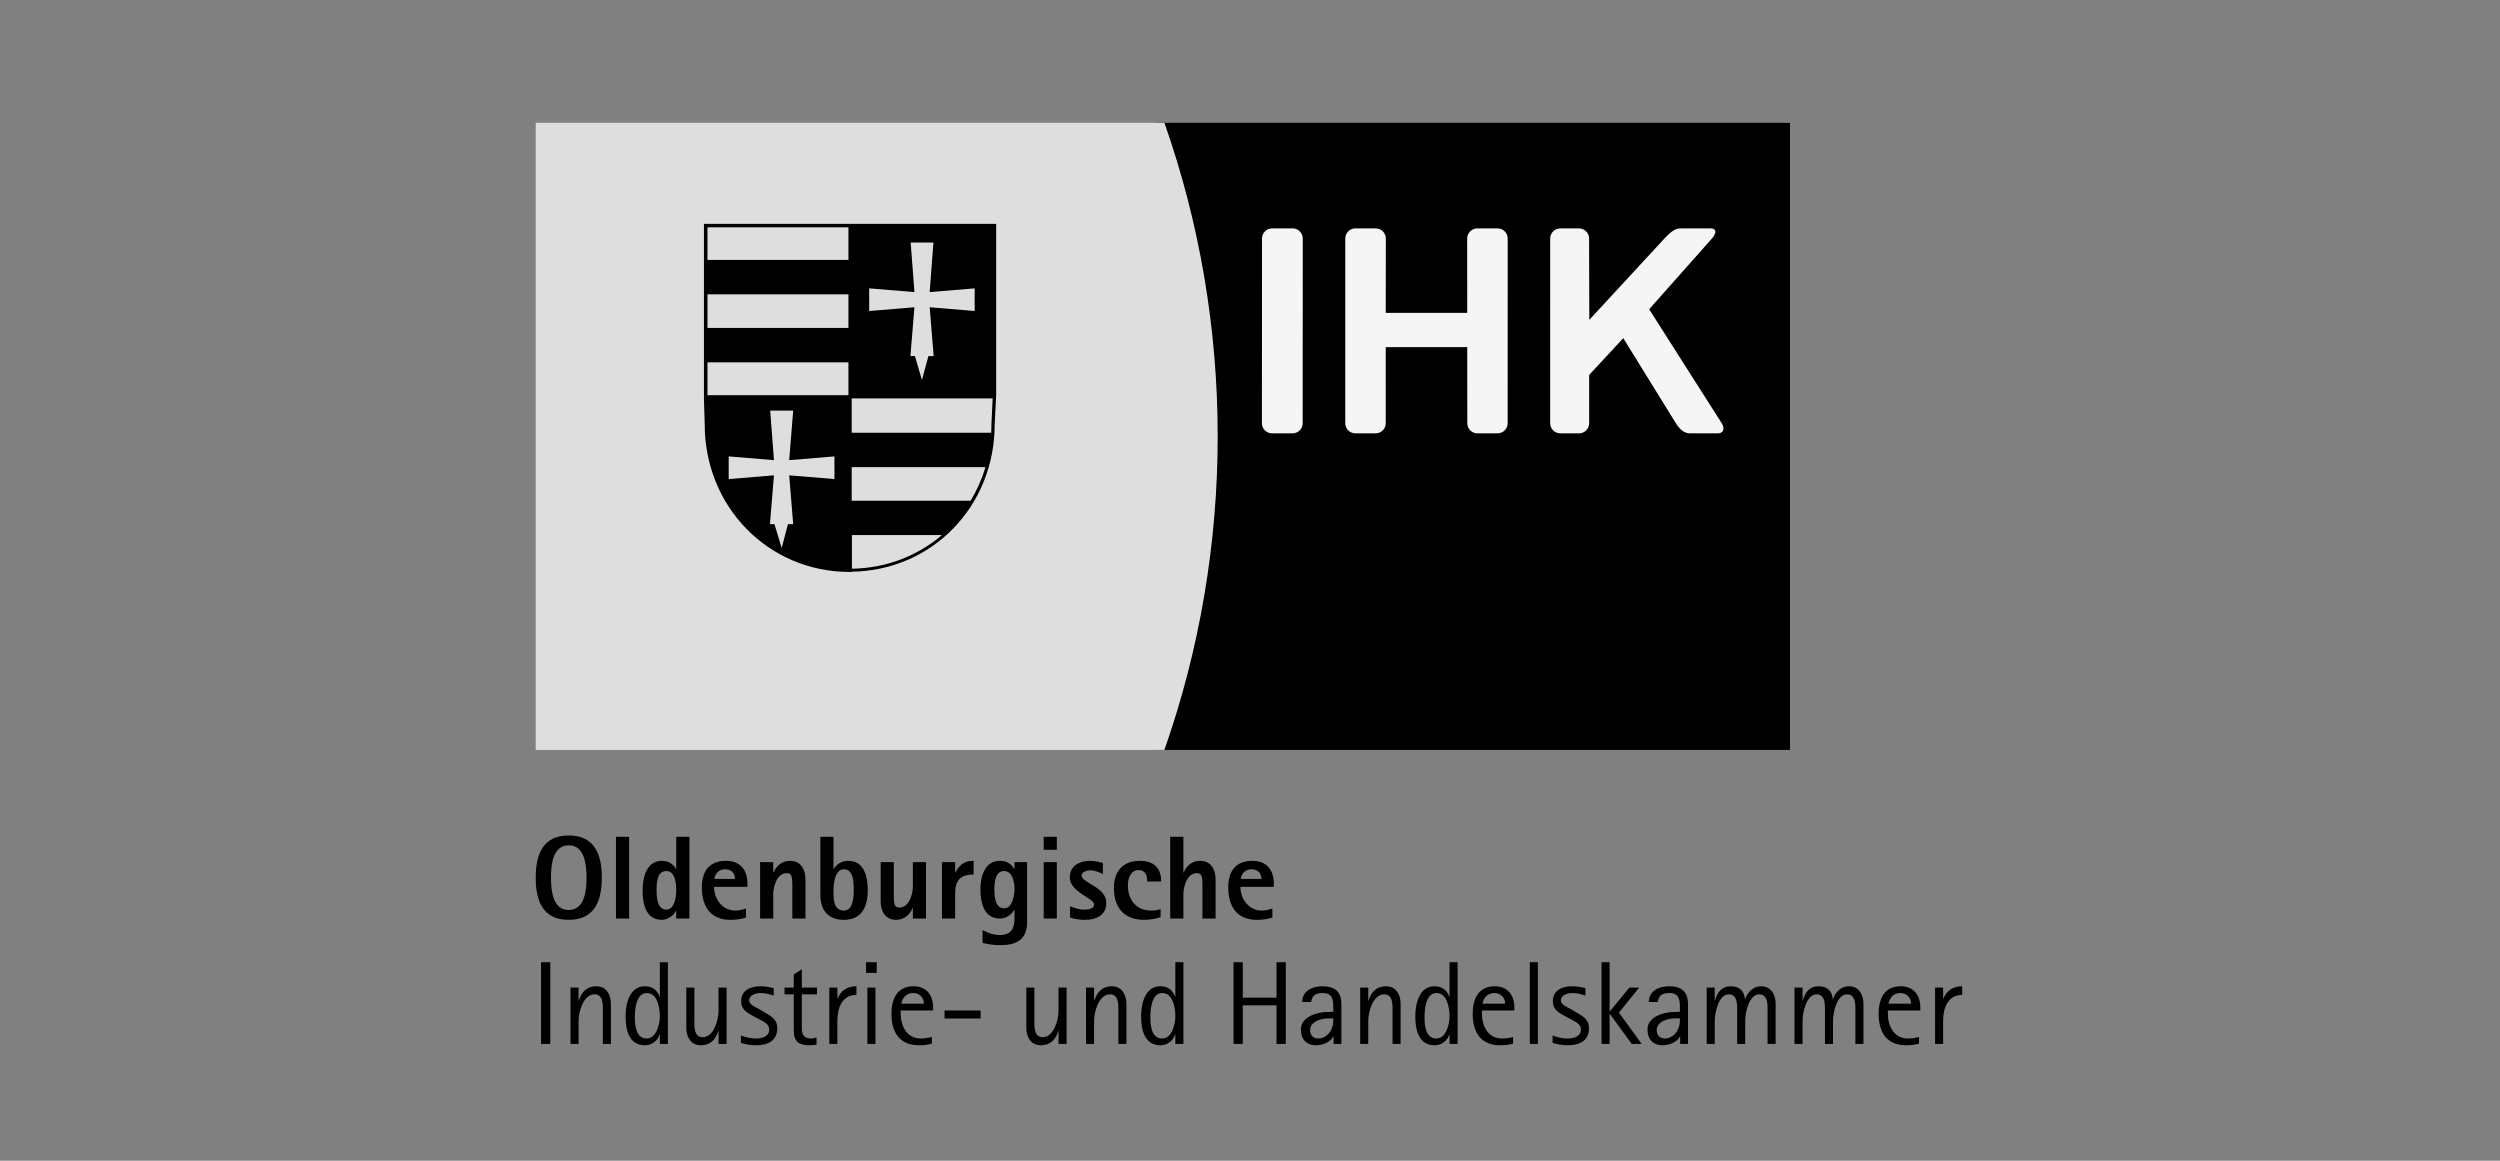 <svg width="224" height="104" viewBox="0 0 224 104" fill="none" xmlns="http://www.w3.org/2000/svg">
<rect x="0" y="0" width="224" height="104" fill="#808080" stroke="none"/>
<path fill-rule="evenodd" clip-rule="evenodd" d="M159.758 67.194L103.527 67.194C109.876 49.101 109.892 29.116 103.525 11L160.385 11.001V67.194" fill="black"/>
<path fill-rule="evenodd" clip-rule="evenodd" d="M153.388 21.372C153.837 20.872 153.795 20.466 153.293 20.466H150.832C150.332 20.466 150.081 20.411 149.275 21.217L142.402 28.658L142.383 21.372C142.383 20.872 141.977 20.466 141.475 20.466H139.805C139.304 20.466 138.897 20.872 138.897 21.372L138.896 37.923C138.896 38.423 139.303 38.829 139.804 38.829H141.482C141.983 38.829 142.389 38.423 142.389 37.923L142.391 33.595L145.444 30.298L150.158 37.923C150.465 38.423 150.896 38.829 151.397 38.829H153.915C154.416 38.829 154.574 38.423 154.267 37.923L147.765 27.708L153.388 21.372Z" fill="#F5F5F5"/>
<path fill-rule="evenodd" clip-rule="evenodd" d="M113.068 37.922C113.068 38.422 113.475 38.828 113.975 38.828H115.811C116.313 38.828 116.719 38.422 116.719 37.922L116.727 21.372C116.727 20.871 116.32 20.465 115.819 20.465H113.985C113.483 20.465 113.077 20.871 113.077 21.372L113.068 37.922Z" fill="#F5F5F5"/>
<path fill-rule="evenodd" clip-rule="evenodd" d="M131.459 21.372C131.459 20.871 131.865 20.465 132.367 20.465H134.18C134.682 20.465 135.089 20.871 135.089 21.372L135.086 37.922C135.086 38.422 134.68 38.828 134.178 38.828H132.377C131.876 38.828 131.47 38.422 131.47 37.922L131.463 31.105H124.162L124.163 37.922C124.163 38.422 123.758 38.828 123.256 38.828H121.442C120.941 38.828 120.535 38.422 120.535 37.922L120.536 21.372C120.536 20.871 120.942 20.465 121.443 20.465H123.262C123.763 20.465 124.17 20.871 124.17 21.372L124.162 28.03H131.463L131.459 21.372Z" fill="#F5F5F5"/>
<path fill-rule="evenodd" clip-rule="evenodd" d="M104.329 11L48 11.001V67.194L104.329 67.194C110.688 49.101 110.706 29.116 104.329 11Z" fill="#DEDEDE"/>
<path fill-rule="evenodd" clip-rule="evenodd" d="M63.074 20.059H89.257V35.407L89.122 38.039C89.122 45.378 83.5 51.134 76.311 51.223V51.245H76.132C68.853 51.245 63.141 45.423 63.141 38.017L63.074 35.741V20.059ZM76.02 20.371H63.388V23.293H76.02V20.371ZM76.02 26.372H63.388V29.383H76.02V26.372ZM76.02 32.462H63.388V35.407H76.02V32.462ZM76.333 47.944V50.956C79.424 50.911 82.224 49.795 84.396 47.944H76.333ZM76.311 44.865H86.972C87.532 43.928 87.98 42.924 88.293 41.854H76.311V44.865ZM88.809 38.775C88.831 38.53 88.831 38.284 88.831 38.039L88.943 35.697H76.311V38.775H88.809ZM83.635 21.732H81.597L81.933 26.171L77.879 25.837V27.866L81.933 27.532L81.574 31.904H81.978L82.605 34.046L83.187 31.904H83.657L83.299 27.532L87.33 27.866V25.837L83.299 26.171L83.635 21.732ZM71.07 36.79H69.01L69.346 41.229L65.291 40.894V42.924L69.346 42.59L68.987 46.962H69.39L70.04 49.104L70.6 46.962H71.07L70.712 42.59L74.766 42.924V40.894L70.712 41.229L71.07 36.79Z" fill="black"/>
<path d="M53.923 78.638C53.923 76.6 53.307 74.859 50.961 74.859C48.605 74.859 48 76.6 48 78.638C48 80.676 48.605 82.417 50.961 82.417C53.307 82.417 53.923 80.676 53.923 78.638ZM52.554 78.638C52.554 79.71 52.416 81.536 50.961 81.536C49.497 81.536 49.369 79.721 49.369 78.638C49.369 77.555 49.497 75.74 50.961 75.74C52.416 75.74 52.554 77.566 52.554 78.638ZM56.369 82.3V74.976H55.191V82.3H56.369ZM61.77 82.3V74.976H60.591V77.853H60.57C60.305 77.386 59.848 77.131 59.307 77.131C57.906 77.131 57.577 78.659 57.577 79.774C57.577 80.942 57.831 82.417 59.307 82.417C59.774 82.417 60.39 82.045 60.57 81.6H60.591V82.3H61.77ZM60.591 79.774C60.591 80.326 60.453 81.504 59.7 81.504C58.882 81.504 58.829 80.358 58.829 79.774C58.829 79.158 58.85 78.044 59.7 78.044C60.517 78.044 60.591 79.19 60.591 79.774ZM66.971 79.466V79.18C66.971 77.948 66.334 77.131 65.049 77.131C63.542 77.131 62.884 78.076 62.884 79.508C62.884 81.175 63.638 82.417 65.431 82.417C65.909 82.417 66.387 82.364 66.843 82.215V81.398C66.546 81.504 66.196 81.589 65.877 81.589C64.731 81.589 63.977 80.538 63.977 79.466H66.971ZM65.856 78.755H64.009C64.062 78.245 64.455 77.885 64.964 77.885C65.506 77.885 65.856 78.213 65.856 78.755ZM72.17 82.3V78.797C72.17 77.927 71.767 77.131 70.801 77.131C70.079 77.131 69.57 77.545 69.305 78.192H69.283V77.248H68.105V82.3H69.283V80.114C69.283 79.434 69.623 78.235 70.472 78.235C70.589 78.235 70.727 78.245 70.812 78.33C71.013 78.521 70.992 79.169 70.992 79.413V82.3H72.17ZM77.749 79.774C77.749 78.606 77.462 77.131 76.008 77.131C75.456 77.131 74.989 77.386 74.703 77.853H74.681V74.976H73.503V80.156C73.503 81.546 74.182 82.417 75.615 82.417C77.239 82.417 77.749 81.207 77.749 79.774ZM76.496 79.774C76.496 80.368 76.443 81.589 75.615 81.589C74.65 81.589 74.681 80.474 74.681 79.774C74.681 79.19 74.809 77.885 75.615 77.885C76.496 77.885 76.496 79.158 76.496 79.774ZM82.971 82.3V77.248H81.793V79.434C81.793 80.114 81.453 81.313 80.604 81.313C80.487 81.313 80.35 81.302 80.264 81.217C80.063 81.026 80.084 80.379 80.084 80.135V77.248H78.906V80.75C78.906 81.621 79.309 82.417 80.275 82.417C80.986 82.417 81.506 81.992 81.772 81.355H81.793V82.3H82.971ZM87.234 78.362V77.131C86.384 77.131 85.992 77.481 85.599 78.182H85.578V77.248H84.4V82.3H85.578V80.082C85.578 78.893 86.023 78.362 87.234 78.362ZM92.027 82.65V77.248H90.901V77.853H90.88C90.551 77.354 90.19 77.131 89.575 77.131C88.237 77.131 87.844 78.564 87.844 79.657C87.844 80.814 88.131 82.3 89.575 82.3C90.148 82.3 90.594 81.992 90.88 81.515H90.901V82.3C90.901 83.202 90.594 83.775 89.596 83.775C89.023 83.775 88.524 83.606 88.036 83.33V84.487C88.556 84.614 89.076 84.688 89.617 84.688C91.029 84.688 92.027 84.211 92.027 82.65ZM90.901 79.657C90.901 80.209 90.71 81.387 89.967 81.387C89.15 81.387 89.097 80.251 89.097 79.657C89.097 79.073 89.171 78.044 89.967 78.044C90.732 78.044 90.901 79.073 90.901 79.657ZM94.691 76.144V74.976H93.513V76.144H94.691ZM94.691 82.3V77.248H93.513V82.3H94.691ZM99.126 80.899C99.126 79.455 96.907 79.116 96.907 78.447C96.907 78.107 97.427 77.98 97.692 77.98C98.096 77.98 98.467 78.139 98.818 78.32V77.322C98.436 77.216 98.064 77.131 97.671 77.131C96.727 77.131 95.856 77.566 95.856 78.617C95.856 79.954 98.032 80.453 98.032 81.048C98.032 81.451 97.459 81.504 97.162 81.504C96.716 81.504 96.281 81.377 95.877 81.196V82.215C96.313 82.353 96.758 82.417 97.215 82.417C98.202 82.417 99.126 82.024 99.126 80.899ZM104.041 78.978C104.041 77.736 103.351 77.131 102.12 77.131C100.602 77.131 99.806 78.086 99.806 79.551C99.806 81.313 100.708 82.417 102.513 82.417C103.012 82.417 103.511 82.332 103.988 82.183V81.462C103.712 81.557 103.426 81.589 103.139 81.589C101.802 81.589 101.059 80.612 101.059 79.339C101.059 78.734 101.281 77.959 102.025 77.959C102.64 77.959 102.789 78.458 102.789 78.978H104.041ZM108.917 82.3V78.797C108.917 77.927 108.513 77.131 107.547 77.131C106.826 77.131 106.316 77.545 106.051 78.192H106.03V74.976H104.851V82.3H106.03V80.114C106.03 79.434 106.369 78.235 107.218 78.235C107.335 78.235 107.473 78.245 107.558 78.33C107.76 78.521 107.739 79.169 107.739 79.413V82.3H108.917ZM114.134 79.466V79.18C114.134 77.948 113.497 77.131 112.213 77.131C110.706 77.131 110.048 78.076 110.048 79.508C110.048 81.175 110.801 82.417 112.595 82.417C113.073 82.417 113.551 82.364 114.007 82.215V81.398C113.71 81.504 113.359 81.589 113.041 81.589C111.895 81.589 111.141 80.538 111.141 79.466H114.134ZM113.02 78.755H111.173C111.226 78.245 111.619 77.885 112.128 77.885C112.67 77.885 113.02 78.213 113.02 78.755ZM49.306 93.539V86.215H48.478V93.539H49.306ZM54.738 93.539V89.93C54.738 89.134 54.335 88.37 53.443 88.37C52.562 88.37 52.116 88.879 51.861 89.654H51.84V88.487H51.118V93.539H51.84V91.459C51.84 90.662 52.265 89.091 53.273 89.091C54.101 89.091 54.016 90.164 54.016 90.737V93.539H54.738ZM59.844 93.539V86.215H59.122V89.314H59.1C58.888 88.699 58.432 88.37 57.774 88.37C56.394 88.37 56.054 89.962 56.054 91.055C56.054 92.233 56.33 93.656 57.784 93.656C58.389 93.656 58.931 93.263 59.1 92.679H59.122V93.539H59.844ZM59.122 91.034C59.122 91.734 58.835 93.051 57.933 93.051C56.999 93.051 56.882 91.894 56.882 91.193C56.882 90.493 56.967 88.975 57.954 88.975C58.91 88.975 59.122 90.323 59.122 91.034ZM65.102 93.539V88.487H64.381V90.567C64.381 91.363 63.967 92.934 62.958 92.934C62.13 92.934 62.215 91.862 62.215 91.289V88.487H61.493V92.095C61.493 92.902 61.897 93.656 62.788 93.656C63.659 93.656 64.126 93.146 64.359 92.371H64.381V93.539H65.102ZM69.645 92.127C69.645 91.299 69.083 91.055 68.467 90.684L68.043 90.429C67.745 90.249 67.13 90.057 67.13 89.633C67.13 89.145 67.756 88.975 68.149 88.975C68.531 88.975 68.966 89.07 69.327 89.208V88.54C68.934 88.444 68.552 88.37 68.138 88.37C67.268 88.37 66.408 88.709 66.408 89.707C66.408 90.482 66.96 90.758 67.554 91.076L68.011 91.32C68.382 91.522 68.924 91.734 68.924 92.233C68.924 92.902 68.234 93.051 67.692 93.051C67.246 93.051 66.811 92.934 66.387 92.785V93.443C66.833 93.581 67.3 93.656 67.767 93.656C68.775 93.656 69.645 93.263 69.645 92.127ZM73.203 89.091V88.487H71.844V86.852L71.122 87.308V88.487H70.294V89.091H71.122V92.35C71.122 93.327 71.579 93.656 72.523 93.656C72.735 93.656 72.948 93.635 73.16 93.603V92.955C72.98 93.019 72.873 93.051 72.672 93.051C72.099 93.051 71.844 92.743 71.844 92.201V89.091H73.203ZM76.737 89.145V88.37C75.93 88.37 75.368 88.731 75.049 89.463H75.028V88.487H74.306V93.539H75.028V91.448C75.028 90.344 75.431 89.145 76.737 89.145ZM78.557 87.17V86.215H77.602V87.17H78.557ZM78.44 93.539V88.487H77.718V93.539H78.44ZM83.612 90.535V90.291C83.612 89.176 83.028 88.37 81.85 88.37C80.364 88.37 79.875 89.527 79.875 90.843C79.875 92.478 80.586 93.656 82.338 93.656C82.731 93.656 83.123 93.624 83.495 93.507V92.913C83.155 92.998 82.847 93.051 82.497 93.051C81.255 93.051 80.703 91.936 80.703 90.832V90.535H83.612ZM82.784 89.93H80.756C80.862 89.378 81.223 88.975 81.818 88.975C82.37 88.975 82.784 89.378 82.784 89.93ZM87.861 91.257V90.535H84.634V91.257H87.861ZM95.567 93.539V88.487H94.845V90.567C94.845 91.363 94.431 92.934 93.423 92.934C92.595 92.934 92.68 91.862 92.68 91.289V88.487H91.958V92.095C91.958 92.902 92.362 93.656 93.253 93.656C94.124 93.656 94.591 93.146 94.824 92.371H94.845V93.539H95.567ZM100.927 93.539V89.93C100.927 89.134 100.524 88.37 99.632 88.37C98.751 88.37 98.306 88.879 98.051 89.654H98.03V88.487H97.308V93.539H98.03V91.459C98.03 90.662 98.454 89.091 99.463 89.091C100.291 89.091 100.206 90.164 100.206 90.737V93.539H100.927ZM106.033 93.539V86.215H105.311V89.314H105.29C105.078 88.699 104.621 88.37 103.963 88.37C102.583 88.37 102.244 89.962 102.244 91.055C102.244 92.233 102.52 93.656 103.974 93.656C104.579 93.656 105.12 93.263 105.29 92.679H105.311V93.539H106.033ZM105.311 91.034C105.311 91.734 105.025 93.051 104.122 93.051C103.188 93.051 103.072 91.894 103.072 91.193C103.072 90.493 103.156 88.975 104.144 88.975C105.099 88.975 105.311 90.323 105.311 91.034ZM115.206 93.539V86.215H114.378V89.389H111.353V86.215H110.525V93.539H111.353V90.079H114.378V93.539H115.206ZM120.188 93.539V89.994C120.188 88.869 119.636 88.37 118.49 88.37C117.587 88.37 116.696 88.762 116.675 89.781H117.481C117.556 89.176 117.917 88.975 118.511 88.975C119.519 88.975 119.466 89.781 119.466 90.535V90.641C119.296 90.673 119.137 90.673 118.967 90.673C118.033 90.673 116.558 91.087 116.558 92.244C116.558 93.104 117.046 93.656 117.917 93.656C118.479 93.656 119.19 93.401 119.466 92.87H119.487V93.539H120.188ZM119.466 91.246C119.466 91.671 119.445 91.883 119.275 92.265C119.063 92.722 118.606 93.051 118.097 93.051C117.672 93.051 117.386 92.743 117.386 92.318C117.386 91.512 118.394 91.246 119.042 91.246H119.466ZM125.494 93.539V89.93C125.494 89.134 125.091 88.37 124.199 88.37C123.318 88.37 122.872 88.879 122.618 89.654H122.596V88.487H121.874V93.539H122.596V91.459C122.596 90.662 123.021 89.091 124.029 89.091C124.857 89.091 124.772 90.164 124.772 90.737V93.539H125.494ZM130.6 93.539V86.215H129.878V89.314H129.857C129.644 88.699 129.188 88.37 128.53 88.37C127.15 88.37 126.81 89.962 126.81 91.055C126.81 92.233 127.086 93.656 128.54 93.656C129.145 93.656 129.687 93.263 129.857 92.679H129.878V93.539H130.6ZM129.878 91.034C129.878 91.734 129.591 93.051 128.689 93.051C127.755 93.051 127.638 91.894 127.638 91.193C127.638 90.493 127.723 88.975 128.71 88.975C129.666 88.975 129.878 90.323 129.878 91.034ZM135.689 90.535V90.291C135.689 89.176 135.105 88.37 133.927 88.37C132.441 88.37 131.953 89.527 131.953 90.843C131.953 92.478 132.664 93.656 134.415 93.656C134.808 93.656 135.201 93.624 135.572 93.507V92.913C135.232 92.998 134.925 93.051 134.574 93.051C133.332 93.051 132.781 91.936 132.781 90.832V90.535H135.689ZM134.861 89.93H132.834C132.94 89.378 133.301 88.975 133.895 88.975C134.447 88.975 134.861 89.378 134.861 89.93ZM137.794 93.539V86.215H137.072V93.539H137.794ZM142.371 92.127C142.371 91.299 141.808 91.055 141.193 90.684L140.768 90.429C140.471 90.249 139.855 90.057 139.855 89.633C139.855 89.145 140.482 88.975 140.874 88.975C141.257 88.975 141.692 89.07 142.053 89.208V88.54C141.66 88.444 141.278 88.37 140.864 88.37C139.993 88.37 139.134 88.709 139.134 89.707C139.134 90.482 139.686 90.758 140.28 91.076L140.736 91.32C141.108 91.522 141.649 91.734 141.649 92.233C141.649 92.902 140.959 93.051 140.418 93.051C139.972 93.051 139.537 92.934 139.112 92.785V93.443C139.558 93.581 140.025 93.656 140.492 93.656C141.501 93.656 142.371 93.263 142.371 92.127ZM147.096 93.539L145.058 90.726L146.873 88.487H145.992L144.24 90.62H144.219V86.215H143.497V93.539H144.219V90.843H144.24L146.204 93.539H147.096ZM151.244 93.539V89.994C151.244 88.869 150.692 88.37 149.545 88.37C148.643 88.37 147.752 88.762 147.73 89.781H148.537C148.611 89.176 148.972 88.975 149.567 88.975C150.575 88.975 150.522 89.781 150.522 90.535V90.641C150.352 90.673 150.193 90.673 150.023 90.673C149.089 90.673 147.614 91.087 147.614 92.244C147.614 93.104 148.102 93.656 148.972 93.656C149.535 93.656 150.246 93.401 150.522 92.87H150.543V93.539H151.244ZM150.522 91.246C150.522 91.671 150.501 91.883 150.331 92.265C150.119 92.722 149.662 93.051 149.153 93.051C148.728 93.051 148.442 92.743 148.442 92.318C148.442 91.512 149.45 91.246 150.097 91.246H150.522ZM159.097 93.539V89.93C159.097 89.134 158.694 88.37 157.802 88.37C157.091 88.37 156.582 88.879 156.369 89.527H156.348C156.295 88.773 155.828 88.37 155.074 88.37C154.246 88.37 153.864 88.932 153.663 89.654H153.641V88.487H152.92V93.539H153.641V91.459C153.641 90.758 153.981 89.091 154.905 89.091C155.732 89.091 155.648 90.164 155.648 90.737V93.539H156.369V91.459C156.369 90.758 156.698 89.091 157.632 89.091C158.46 89.091 158.375 90.164 158.375 90.737V93.539H159.097ZM166.965 93.539V89.93C166.965 89.134 166.561 88.37 165.67 88.37C164.959 88.37 164.449 88.879 164.237 89.527H164.216C164.163 88.773 163.695 88.37 162.942 88.37C162.114 88.37 161.732 88.932 161.53 89.654H161.509V88.487H160.787V93.539H161.509V91.459C161.509 90.758 161.849 89.091 162.772 89.091C163.6 89.091 163.515 90.164 163.515 90.737V93.539H164.237V91.459C164.237 90.758 164.566 89.091 165.5 89.091C166.328 89.091 166.243 90.164 166.243 90.737V93.539H166.965ZM172.062 90.535V90.291C172.062 89.176 171.478 88.37 170.3 88.37C168.814 88.37 168.326 89.527 168.326 90.843C168.326 92.478 169.037 93.656 170.788 93.656C171.181 93.656 171.574 93.624 171.945 93.507V92.913C171.605 92.998 171.298 93.051 170.947 93.051C169.705 93.051 169.153 91.936 169.153 90.832V90.535H172.062ZM171.234 89.93H169.207C169.313 89.378 169.674 88.975 170.268 88.975C170.82 88.975 171.234 89.378 171.234 89.93ZM175.812 89.145V88.37C175.006 88.37 174.443 88.731 174.125 89.463H174.104V88.487H173.382V93.539H174.104V91.448C174.104 90.344 174.507 89.145 175.812 89.145Z" fill="black"/>
</svg>
